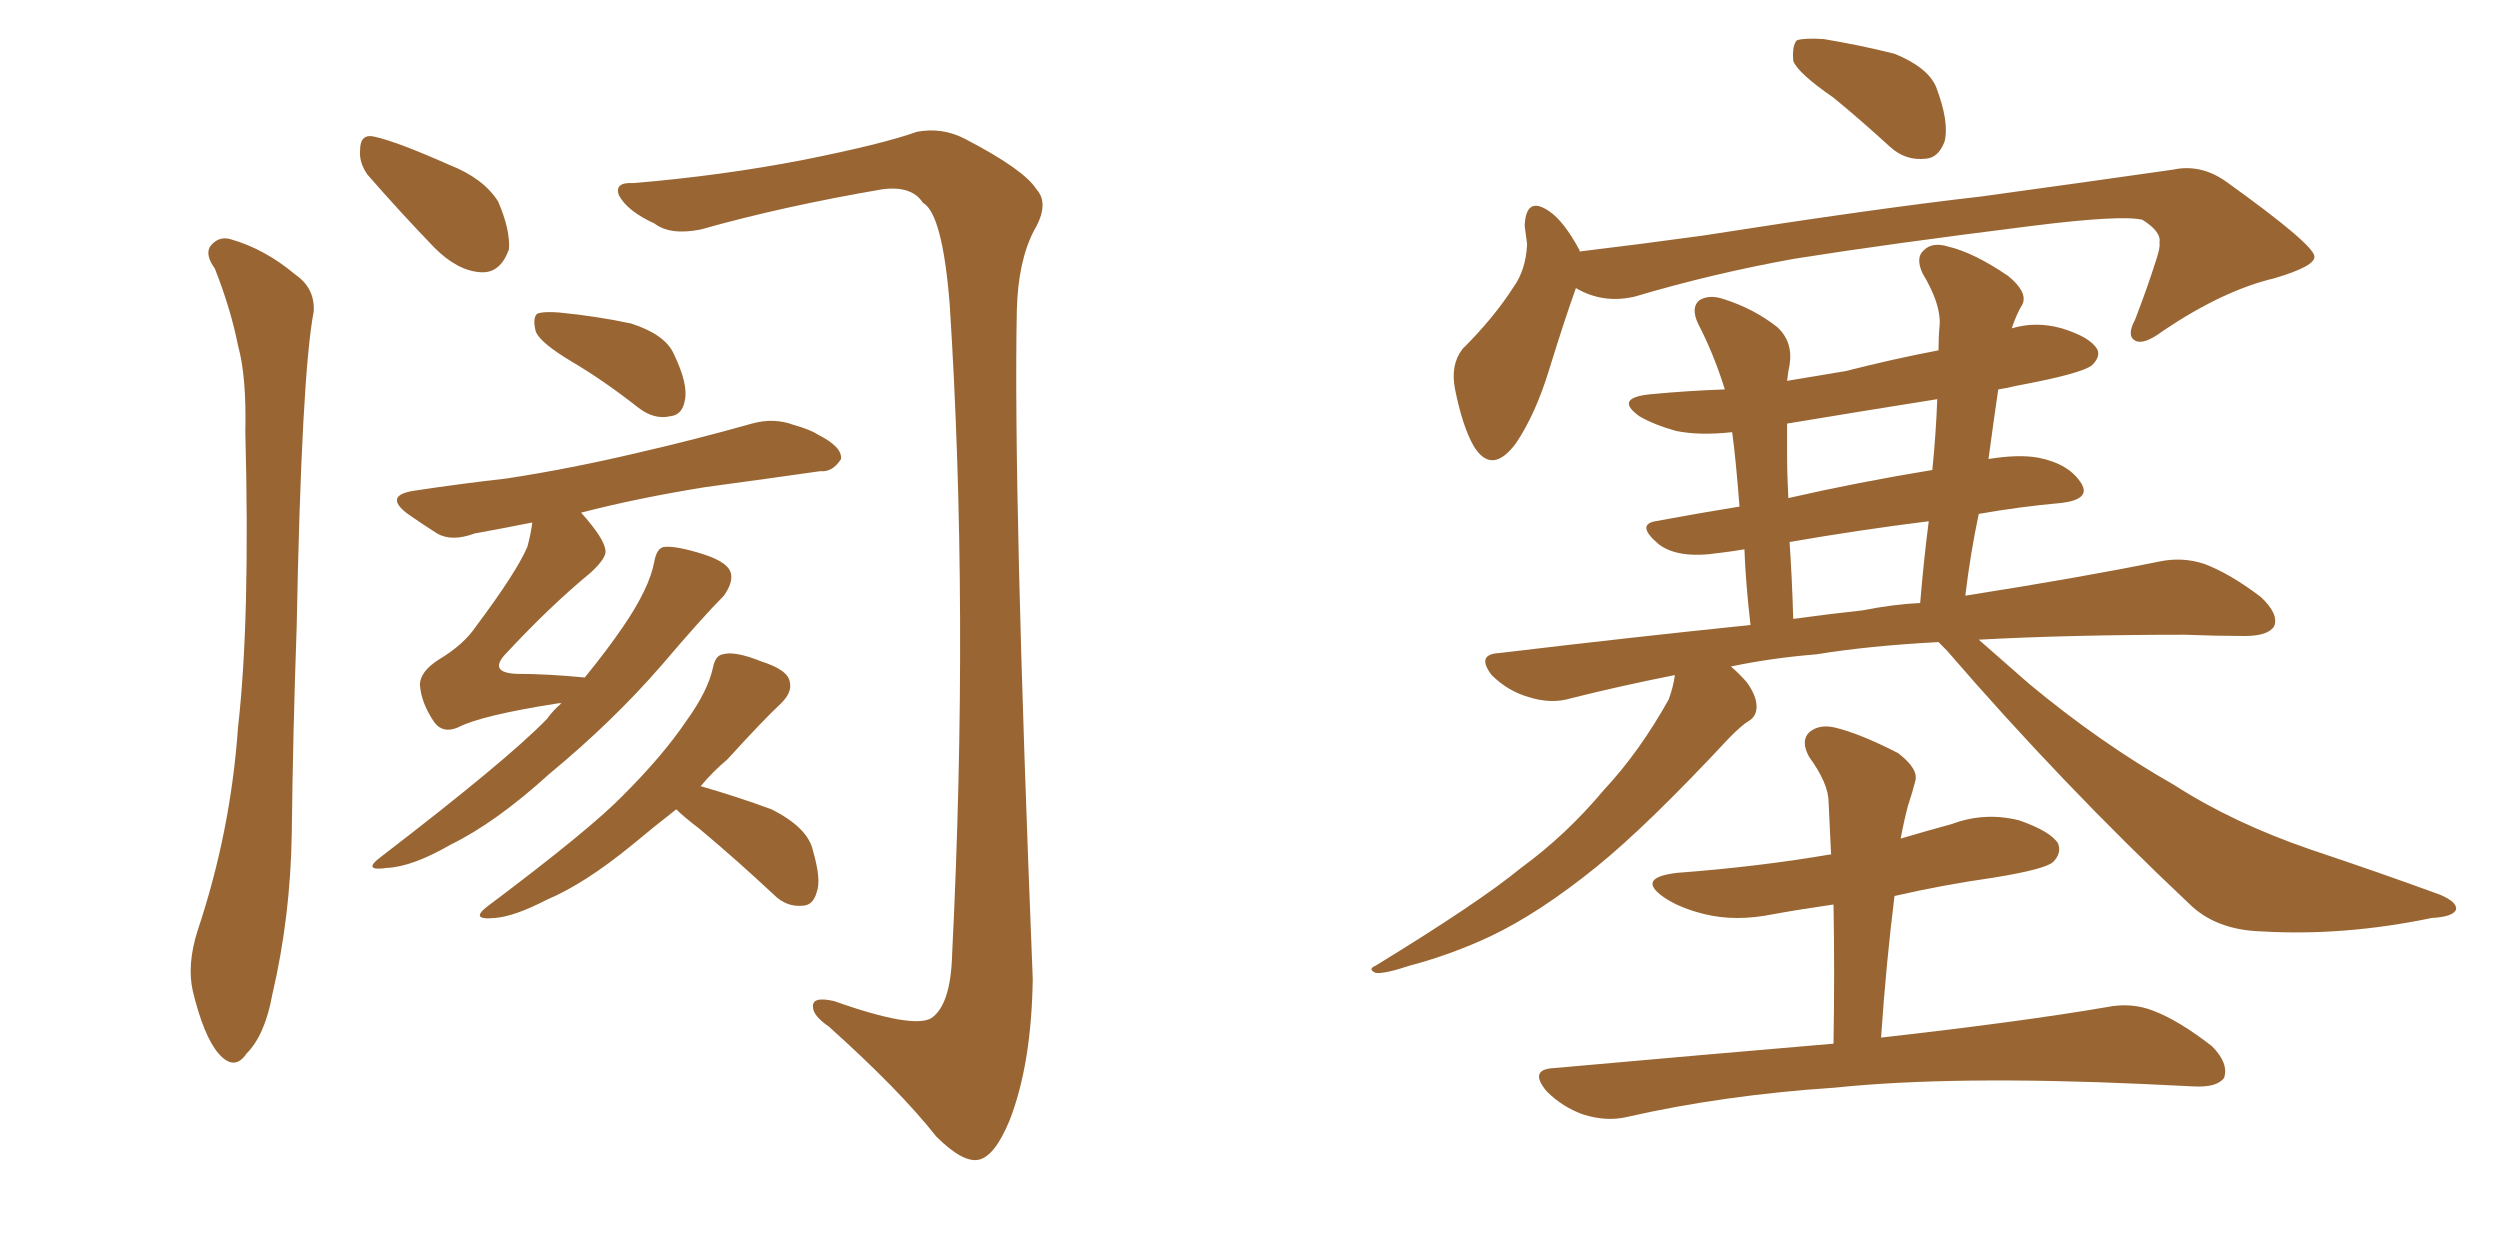 <svg xmlns="http://www.w3.org/2000/svg" xmlns:xlink="http://www.w3.org/1999/xlink" width="300" height="150"><path fill="#996633" padding="10" d="M68.55 43.36L68.55 43.36Q64.89 41.16 64.31 39.84L64.31 39.84Q63.87 38.23 64.45 37.65L64.45 37.65Q65.19 37.35 67.09 37.50L67.09 37.50Q71.63 37.94 75.73 38.82L75.73 38.82Q79.83 40.14 80.86 42.48L80.86 42.48Q82.62 46.14 82.18 48.05L82.18 48.05Q81.88 49.80 80.42 49.95L80.42 49.95Q78.52 50.39 76.61 48.93L76.61 48.93Q72.51 45.70 68.55 43.36ZM67.38 84.38L67.38 84.38Q67.09 84.38 67.09 84.38L67.09 84.38Q57.71 85.84 54.93 87.30L54.93 87.30Q53.17 88.04 52.15 86.72L52.15 86.72Q50.54 84.38 50.39 82.18L50.39 82.18Q50.39 80.57 52.73 79.10L52.73 79.10Q55.66 77.34 57.13 75.15L57.13 75.15Q61.96 68.70 63.28 65.63L63.28 65.63Q63.72 64.01 63.87 62.70L63.87 62.70Q60.21 63.43 56.98 64.01L56.98 64.01Q54.20 65.04 52.44 64.01L52.44 64.01Q50.39 62.70 48.93 61.67L48.93 61.67Q46.00 59.47 49.66 58.89L49.66 58.89Q55.52 58.01 60.79 57.42L60.79 57.42Q68.41 56.25 76.46 54.35L76.46 54.35Q83.50 52.73 90.23 50.83L90.23 50.83Q92.87 50.10 95.21 50.98L95.21 50.98Q97.27 51.56 98.14 52.15L98.14 52.15Q101.07 53.61 100.93 55.08L100.93 55.08Q99.90 56.69 98.44 56.54L98.44 56.54Q92.29 57.42 84.67 58.45L84.67 58.45Q76.46 59.77 69.73 61.52L69.73 61.52Q72.51 64.60 72.66 66.06L72.66 66.06Q72.80 66.94 70.90 68.70L70.90 68.70Q65.92 72.80 60.50 78.66L60.50 78.66Q58.74 80.71 61.96 80.86L61.96 80.86Q65.63 80.86 70.17 81.30L70.17 81.30Q72.80 78.08 74.71 75.29L74.71 75.29Q77.93 70.61 78.52 67.38L78.52 67.38Q78.81 65.77 79.69 65.63L79.69 65.63Q81.15 65.48 84.38 66.50L84.38 66.50Q87.60 67.53 87.74 68.99L87.74 68.99Q87.89 70.02 86.87 71.48L86.87 71.48Q84.38 73.97 79.39 79.83L79.39 79.83Q73.54 86.57 65.92 92.87L65.92 92.87Q59.47 98.73 54.05 101.37L54.05 101.37Q49.51 104.00 46.44 104.15L46.44 104.15Q43.36 104.59 45.70 102.83L45.70 102.83Q60.79 91.26 65.63 86.28L65.63 86.28Q66.36 85.25 67.38 84.38ZM81.15 97.12L81.15 97.12Q78.52 99.17 75.88 101.37L75.88 101.37Q70.17 106.05 65.63 107.96L65.63 107.96Q61.67 110.01 59.33 110.16L59.33 110.16Q56.25 110.45 58.59 108.69L58.59 108.69Q70.90 99.46 74.85 95.36L74.85 95.36Q79.54 90.67 82.32 86.57L82.32 86.57Q84.96 82.91 85.55 80.13L85.55 80.13Q85.84 78.66 86.72 78.52L86.72 78.52Q88.18 78.08 91.41 79.39L91.41 79.39Q94.63 80.42 94.78 81.88L94.78 81.88Q95.07 83.06 93.75 84.38L93.75 84.38Q91.70 86.28 87.30 91.11L87.30 91.11Q85.55 92.58 84.08 94.34L84.08 94.34Q88.62 95.65 92.58 97.12L92.58 97.12Q96.97 99.32 97.56 102.10L97.56 102.10Q98.58 105.62 98.00 107.08L98.00 107.08Q97.56 108.69 96.24 108.69L96.24 108.69Q94.34 108.84 92.87 107.37L92.87 107.37Q88.33 103.13 83.94 99.46L83.94 99.46Q82.03 98.00 81.15 97.12ZM25.78 32.23L25.78 32.23Q24.61 30.62 25.20 29.59L25.20 29.59Q26.22 28.27 27.69 28.71L27.69 28.71Q31.79 29.88 35.45 32.96L35.45 32.96Q37.79 34.57 37.65 37.35L37.65 37.35Q36.18 44.97 35.60 75.29L35.60 75.29Q35.16 87.60 35.01 100.05L35.01 100.05Q34.86 110.01 32.67 119.38L32.67 119.38Q31.79 124.22 29.59 126.42L29.59 126.42Q28.13 128.61 26.22 126.42L26.22 126.42Q24.46 124.37 23.14 118.95L23.14 118.95Q22.41 115.72 23.73 111.62L23.73 111.62Q27.69 99.76 28.56 87.30L28.56 87.30Q30.03 74.41 29.44 51.86L29.44 51.86Q29.59 45.12 28.56 41.46L28.56 41.46Q27.69 37.06 25.78 32.23ZM44.09 20.95L44.09 20.95Q43.07 19.48 43.21 18.02L43.21 18.02Q43.21 15.97 44.97 16.41L44.97 16.41Q47.61 16.99 53.91 19.78L53.91 19.78Q58.01 21.39 59.77 24.17L59.77 24.17Q61.23 27.54 61.08 29.88L61.08 29.88Q60.06 32.81 57.71 32.67L57.71 32.67Q54.93 32.52 52.15 29.74L52.15 29.74Q48.05 25.49 44.09 20.95ZM76.03 21.97L76.03 21.97L76.03 21.97Q86.57 21.09 96.39 19.19L96.39 19.19Q105.91 17.29 110.01 15.82L110.01 15.82Q113.09 15.23 115.87 16.70L115.87 16.70Q122.90 20.36 124.37 22.71L124.37 22.71Q125.98 24.46 124.07 27.69L124.07 27.69Q122.17 31.35 122.02 37.21L122.02 37.21Q121.58 58.89 123.93 117.48L123.93 117.48Q123.78 127.73 121.14 134.47L121.14 134.47Q119.38 138.72 117.48 139.16L117.48 139.16Q115.58 139.60 112.35 136.38L112.35 136.38Q107.96 130.81 99.46 123.19L99.46 123.19Q97.56 121.88 97.56 120.85L97.56 120.85Q97.41 119.53 100.05 120.12L100.05 120.12Q109.57 123.49 111.77 122.17L111.77 122.17Q114.11 120.56 114.26 114.40L114.26 114.40Q116.31 73.10 113.96 36.47L113.96 36.47Q113.09 25.63 110.74 24.32L110.74 24.32Q109.42 22.27 105.91 22.71L105.91 22.71Q93.90 24.76 84.08 27.54L84.08 27.54Q80.42 28.27 78.52 26.81L78.52 26.81Q75.29 25.34 74.27 23.44L74.27 23.44Q73.68 21.83 76.03 21.97ZM220.02 11.72L220.02 11.72Q215.77 8.79 215.19 7.32L215.19 7.32Q215.04 5.42 215.63 4.83L215.63 4.83Q216.50 4.54 218.85 4.69L218.85 4.69Q223.24 5.42 227.34 6.45L227.34 6.45Q231.30 8.06 232.32 10.40L232.32 10.40Q233.94 14.65 233.35 16.99L233.35 16.99Q232.62 18.90 231.15 19.04L231.15 19.04Q228.66 19.34 226.76 17.58L226.76 17.58Q223.24 14.36 220.02 11.72ZM189.11 34.57L189.11 34.57Q187.79 38.23 185.89 44.38L185.89 44.38Q184.28 49.66 181.93 53.17L181.93 53.17Q179.00 57.13 176.81 53.47L176.81 53.47Q175.49 51.12 174.61 46.73L174.61 46.73Q174.02 43.80 175.49 41.89L175.49 41.89Q179.30 38.09 181.64 34.42L181.64 34.42Q183.11 32.37 183.25 29.30L183.25 29.30Q183.11 28.13 182.96 27.10L182.96 27.10Q183.11 23.44 185.89 25.34L185.89 25.34Q187.65 26.51 189.55 30.03L189.55 30.03Q189.55 30.03 189.55 30.18L189.55 30.18Q196.88 29.30 204.35 28.27L204.35 28.27Q224.85 25.05 237.74 23.58L237.74 23.58Q250.49 21.83 260.74 20.36L260.74 20.36Q264.11 19.63 267.19 21.83L267.19 21.83Q277.59 29.30 277.73 30.76L277.73 30.76Q277.88 31.93 272.90 33.40L272.90 33.40Q266.75 34.86 259.57 39.70L259.57 39.70Q257.23 41.46 256.20 40.87L256.20 40.87Q255.18 40.28 256.20 38.38L256.20 38.38Q257.67 34.57 258.69 31.35L258.69 31.35Q259.28 29.59 259.13 29.15L259.13 29.15Q259.42 27.83 257.08 26.37L257.08 26.37Q254.44 25.78 243.90 27.10L243.90 27.10Q226.32 29.30 215.33 31.05L215.33 31.05Q205.52 32.81 196.14 35.60L196.14 35.60Q192.33 36.47 189.11 34.57ZM232.62 77.05L232.62 77.05Q224.27 77.49 217.97 78.52L217.97 78.52Q212.55 78.96 207.71 79.98L207.71 79.98Q208.74 80.86 209.62 81.88L209.62 81.88Q210.79 83.50 210.79 84.81L210.79 84.81Q210.79 85.99 209.77 86.57L209.77 86.57Q209.03 87.01 207.57 88.48L207.57 88.48Q197.75 99.02 191.60 104.00L191.60 104.00Q184.72 109.57 178.86 112.35L178.86 112.35Q174.17 114.55 169.19 115.87L169.19 115.87Q166.11 116.89 165.09 116.75L165.09 116.75Q164.06 116.31 165.09 115.87L165.09 115.87Q177.54 108.25 182.52 104.15L182.52 104.15Q187.94 100.20 192.48 94.78L192.48 94.78Q196.73 90.23 200.24 83.94L200.24 83.94Q200.83 82.32 200.98 81.01L200.98 81.01Q194.38 82.32 188.53 83.79L188.53 83.79Q186.18 84.52 183.40 83.64L183.40 83.64Q180.91 82.91 179.00 81.01L179.00 81.01Q177.10 78.52 179.88 78.37L179.88 78.37Q195.85 76.46 210.06 75L210.06 75Q209.47 69.87 209.33 65.92L209.33 65.92Q207.57 66.21 206.25 66.36L206.25 66.36Q201.42 67.09 199.07 65.33L199.07 65.33Q196.29 62.99 198.63 62.55L198.63 62.55Q203.32 61.67 208.74 60.79L208.74 60.79Q208.30 55.08 207.86 51.86L207.86 51.86Q203.91 52.29 201.12 51.71L201.12 51.71Q198.49 50.98 196.73 49.95L196.73 49.95Q193.65 47.75 198.05 47.31L198.05 47.31Q202.59 46.88 206.98 46.73L206.98 46.73Q205.66 42.48 203.76 38.82L203.76 38.82Q202.88 36.91 203.91 36.04L203.91 36.04Q205.08 35.30 206.84 35.89L206.84 35.89Q210.50 37.06 213.28 39.26L213.28 39.26Q215.19 41.02 214.75 43.80L214.75 43.80Q214.60 44.38 214.45 45.70L214.45 45.70Q217.97 45.12 221.48 44.53L221.48 44.53Q227.20 43.07 232.62 42.04L232.62 42.04Q232.62 40.43 232.76 38.96L232.76 38.96Q232.91 36.47 230.71 32.81L230.71 32.81Q229.83 30.91 230.86 30.03L230.86 30.03Q231.88 29.00 233.79 29.59L233.79 29.59Q236.87 30.32 240.97 33.11L240.97 33.11Q243.31 35.01 242.72 36.47L242.72 36.47Q241.99 37.65 241.41 39.40L241.41 39.40Q244.34 38.53 247.41 39.40L247.41 39.40Q250.78 40.43 251.66 41.89L251.66 41.89Q252.10 42.77 251.07 43.80L251.07 43.80Q249.90 44.82 241.99 46.29L241.99 46.29Q240.82 46.58 239.79 46.73L239.79 46.73Q239.21 50.68 238.62 55.08L238.62 55.08Q242.29 54.49 244.63 54.93L244.63 54.93Q248.29 55.66 249.76 58.01L249.76 58.01Q250.93 59.91 247.41 60.35L247.41 60.35Q242.43 60.79 237.45 61.67L237.45 61.67Q236.43 66.50 235.84 71.48L235.84 71.48Q249.76 69.29 259.13 67.38L259.13 67.38Q261.91 66.80 264.55 67.68L264.55 67.68Q267.63 68.85 271.29 71.63L271.29 71.63Q273.49 73.68 272.90 75.15L272.90 75.15Q272.17 76.32 269.38 76.32L269.38 76.32Q266.16 76.32 262.21 76.17L262.21 76.17Q248.44 76.17 237.45 76.76L237.45 76.76Q239.79 78.81 243.46 82.03L243.46 82.03Q252.10 89.21 260.89 94.19L260.89 94.19Q267.92 98.73 277.29 101.95L277.29 101.95Q285.64 104.74 292.82 107.37L292.82 107.37Q294.87 108.25 294.73 109.13L294.73 109.13Q294.43 110.01 291.80 110.16L291.80 110.16Q281.25 112.35 271.44 111.77L271.44 111.77Q265.87 111.62 262.65 108.40L262.65 108.40Q247.41 94.04 233.64 78.08L233.64 78.08Q233.06 77.49 232.62 77.05ZM223.54 73.24L223.54 73.24Q227.20 72.51 230.42 72.36L230.42 72.36Q230.86 67.09 231.45 62.55L231.45 62.55Q223.24 63.57 214.75 65.04L214.75 65.04Q215.04 69.29 215.19 74.27L215.19 74.27Q219.43 73.68 223.54 73.24ZM231.88 56.40L231.88 56.40Q232.32 52.00 232.47 47.90L232.47 47.90Q223.24 49.37 214.45 50.83L214.45 50.83Q214.45 52.44 214.45 54.35L214.45 54.35Q214.45 56.98 214.60 59.77L214.60 59.77Q222.95 57.86 231.88 56.40ZM220.02 125.24L220.02 125.24L220.02 125.24Q220.17 116.46 220.02 108.54L220.02 108.54Q215.92 109.13 212.70 109.72L212.70 109.72Q208.30 110.60 204.64 109.72L204.64 109.72Q201.56 108.98 199.66 107.67L199.66 107.67Q196.29 105.32 201.27 104.74L201.27 104.74Q211.08 104.00 219.58 102.54L219.58 102.54Q219.58 102.54 219.73 102.54L219.73 102.54Q219.58 99.32 219.43 96.24L219.43 96.24Q219.43 94.04 217.09 90.82L217.09 90.82Q216.06 88.92 217.09 87.89L217.09 87.89Q218.26 86.87 220.17 87.30L220.17 87.30Q223.24 88.04 227.78 90.38L227.78 90.38Q230.27 92.29 229.83 93.75L229.83 93.75Q229.54 94.92 228.96 96.68L228.96 96.68Q228.52 98.29 228.08 100.63L228.08 100.63Q231.01 99.76 234.23 98.88L234.23 98.88Q238.18 97.41 242.29 98.44L242.29 98.44Q246.09 99.76 246.97 101.22L246.97 101.22Q247.41 102.39 246.39 103.42L246.39 103.42Q245.51 104.30 239.21 105.32L239.21 105.32Q233.06 106.20 227.34 107.52L227.34 107.52Q226.32 115.72 225.73 124.51L225.73 124.51Q242.58 122.61 252.83 120.85L252.83 120.85Q255.76 120.26 258.40 121.29L258.40 121.29Q261.47 122.46 265.43 125.54L265.43 125.54Q267.48 127.59 266.89 129.35L266.89 129.35Q266.02 130.52 263.23 130.37L263.23 130.37Q260.45 130.22 257.23 130.08L257.23 130.08Q234.23 129.05 220.17 130.52L220.17 130.52Q206.84 131.40 195.26 134.03L195.26 134.03Q192.77 134.62 189.99 133.74L189.99 133.74Q187.50 132.86 185.60 130.96L185.60 130.96Q183.40 128.32 186.47 128.17L186.47 128.17Q204.49 126.56 220.02 125.24Z"/></svg>